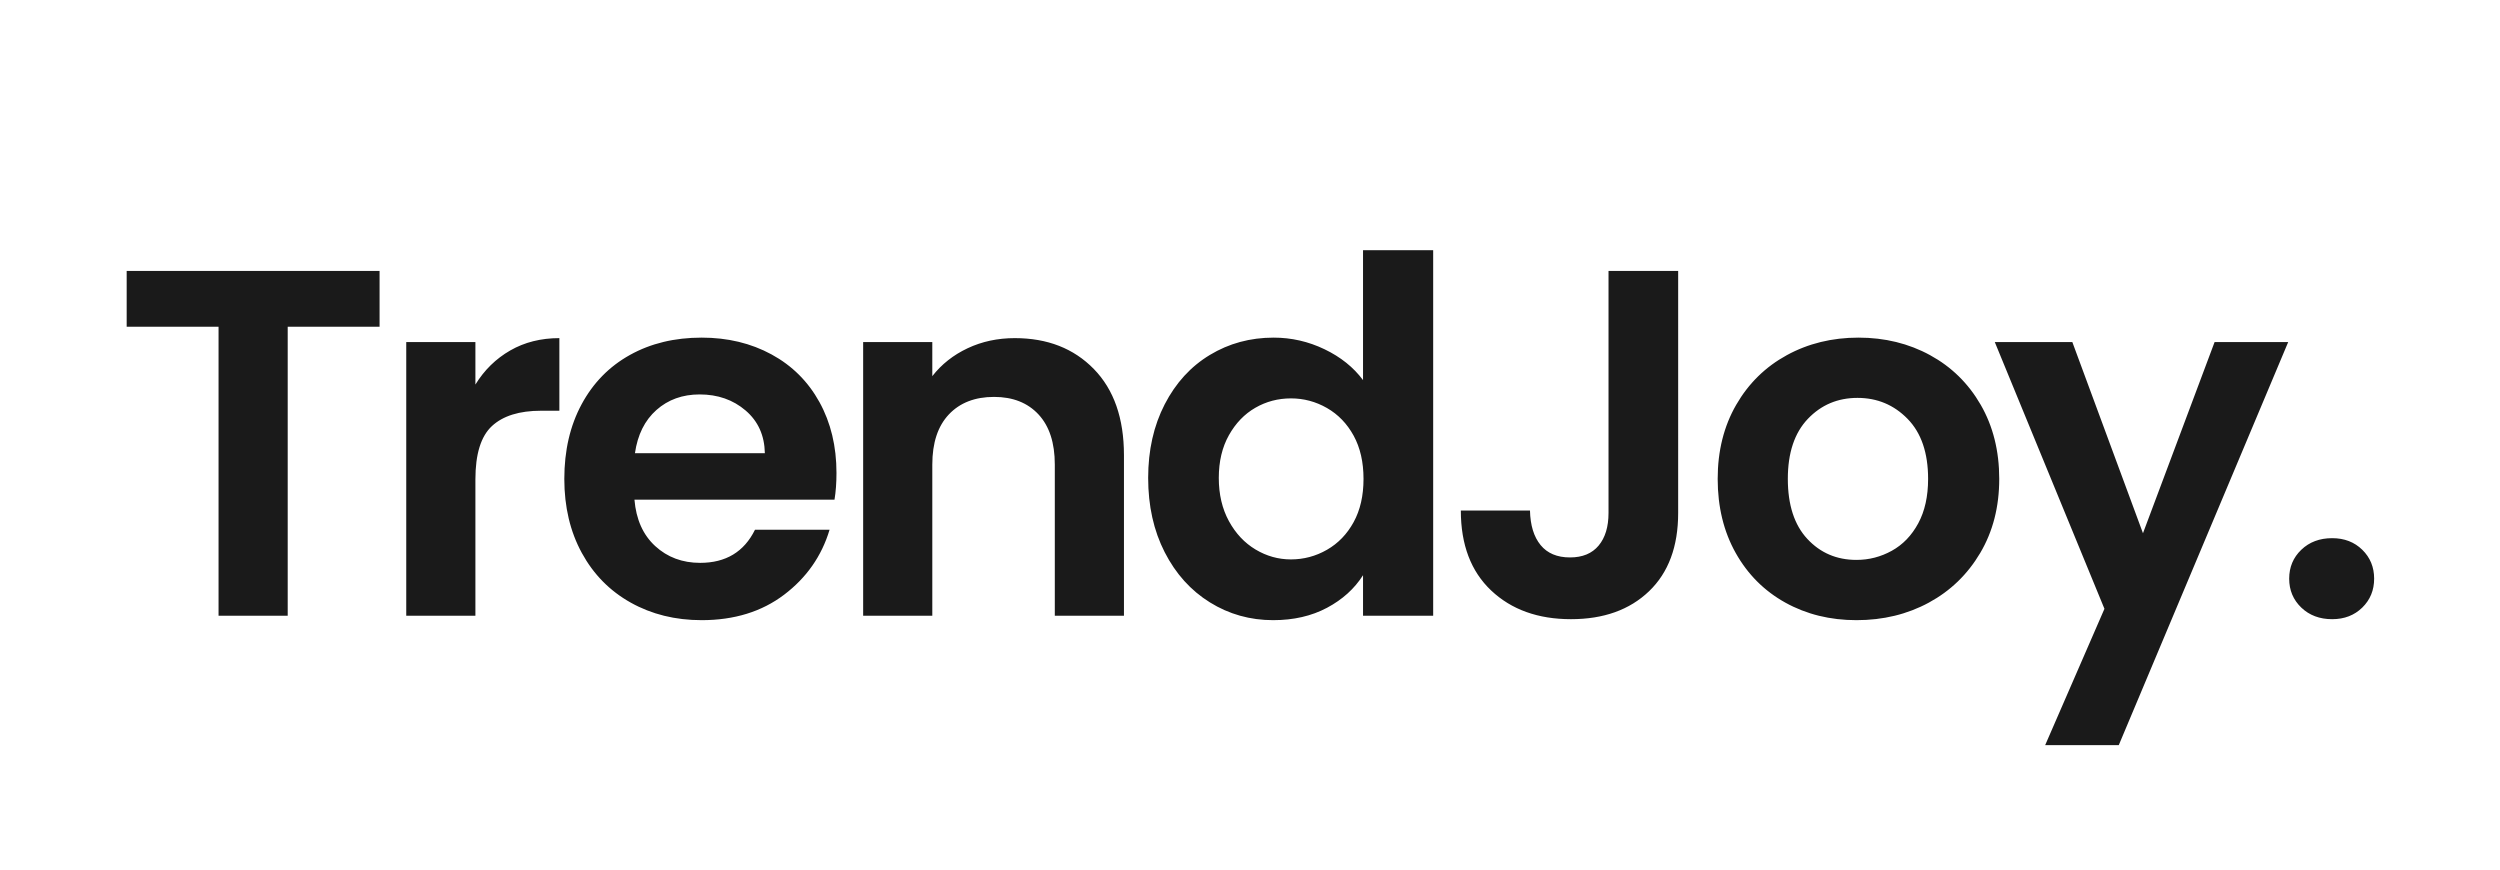 <svg xmlns="http://www.w3.org/2000/svg" xmlns:vectornator="http://vectornator.io" stroke-linecap="round" stroke-linejoin="round" stroke-miterlimit="10" clip-rule="evenodd" viewBox="0 0 690 240"><clipPath id="a"><path d="M0 0h690v240H0z"/></clipPath><g vectornator:layerName="Layer 2" fill="#1a1a1a" clip-path="url(#a)"><path d="M643.675 148.535c-3.454 0-6.294 1.068-8.521 3.204-2.226 2.135-3.34 4.794-3.34 7.975s1.114 5.839 3.34 7.975c2.227 2.136 5.067 3.204 8.521 3.204 3.363 0 6.135-1.068 8.316-3.204 2.181-2.136 3.272-4.794 3.272-7.975s-1.091-5.84-3.272-7.975c-2.181-2.136-4.953-3.204-8.316-3.204zM193.65 93.185c-7.453 0-14.042 1.59-19.768 4.772-5.725 3.181-10.179 7.725-13.36 13.633-3.181 5.907-4.771 12.769-4.771 20.585 0 7.726 1.613 14.542 4.839 20.45 3.227 5.907 7.726 10.474 13.497 13.701 5.771 3.226 12.292 4.84 19.563 4.84 8.998 0 16.587-2.341 22.767-7.021 6.181-4.681 10.361-10.657 12.543-17.928h-20.586c-2.999 6.09-8.044 9.134-15.133 9.134-4.908 0-9.043-1.545-12.406-4.635-3.363-3.09-5.271-7.362-5.726-12.815h55.214c.363-2.181.545-4.635.545-7.362 0-7.361-1.568-13.883-4.703-19.563-3.136-5.68-7.544-10.066-13.224-13.156-5.681-3.09-12.111-4.635-19.291-4.635zm-.545 15.678c4.999 0 9.225 1.477 12.679 4.431 3.453 2.953 5.226 6.884 5.316 11.792h-35.854c.727-5.089 2.704-9.066 5.93-11.929 3.226-2.863 7.203-4.294 11.929-4.294zM34.962 74.78v15.406H60.32v79.753h19.086V90.186h25.357V74.78h-69.8zm477.973 18.405c-7.271 0-13.861 1.613-19.768 4.84-5.908 3.226-10.566 7.793-13.974 13.701-3.408 5.907-5.112 12.724-5.112 20.449 0 7.726 1.658 14.542 4.976 20.45 3.317 5.907 7.884 10.474 13.701 13.701 5.817 3.226 12.36 4.84 19.631 4.84 7.362 0 14.02-1.614 19.973-4.84 5.953-3.227 10.679-7.794 14.178-13.701 3.499-5.908 5.249-12.724 5.249-20.45 0-7.725-1.705-14.542-5.113-20.449-3.408-5.908-8.066-10.475-13.974-13.701-5.907-3.227-12.496-4.84-19.767-4.84zm-.273 16.632c5.453 0 10.066 1.932 13.837 5.794 3.772 3.863 5.658 9.384 5.658 16.564 0 4.817-.909 8.907-2.726 12.27-1.818 3.363-4.249 5.885-7.294 7.566-3.045 1.682-6.294 2.522-9.748 2.522-5.453 0-9.975-1.931-13.565-5.794-3.59-3.862-5.385-9.384-5.385-16.564s1.841-12.701 5.522-16.564c3.681-3.862 8.248-5.794 13.701-5.794zM280.083 93.321c-4.726 0-9.066.932-13.019 2.795-3.954 1.863-7.203 4.431-9.748 7.703v-9.407H238.23v75.527h19.086v-41.717c0-5.999 1.523-10.611 4.567-13.838 3.045-3.226 7.203-4.839 12.474-4.839 5.181 0 9.271 1.613 12.27 4.839 2.999 3.227 4.499 7.839 4.499 13.838v41.717h19.086v-44.308c0-10.179-2.772-18.109-8.316-23.789-5.544-5.68-12.815-8.52-21.813-8.52zm270.479 1.091 30.265 73.618-16.36 37.627h20.313l46.762-111.245h-20.314l-19.767 52.76-19.496-52.76h-21.403zM376.196 69.055v35.854c-2.636-3.544-6.18-6.384-10.634-8.52-4.453-2.136-9.134-3.204-14.042-3.204-6.453 0-12.315 1.59-17.586 4.772-5.272 3.181-9.43 7.725-12.475 13.633-3.044 5.907-4.567 12.678-4.567 20.313 0 7.725 1.523 14.564 4.567 20.517 3.045 5.953 7.203 10.566 12.475 13.838 5.271 3.272 11.088 4.908 17.45 4.908 5.635 0 10.588-1.136 14.86-3.409 4.271-2.272 7.589-5.271 9.952-8.997v11.179h19.359V69.055h-19.359zm-19.904 40.899c3.544 0 6.862.886 9.952 2.658 3.09 1.772 5.544 4.317 7.362 7.634 1.817 3.318 2.726 7.294 2.726 11.929 0 4.636-.909 8.612-2.726 11.929-1.818 3.318-4.272 5.862-7.362 7.635-3.09 1.772-6.408 2.658-9.952 2.658-3.454 0-6.703-.909-9.748-2.727-3.045-1.817-5.499-4.43-7.362-7.838-1.863-3.409-2.794-7.385-2.794-11.929 0-4.545.931-8.476 2.794-11.793 1.863-3.317 4.295-5.839 7.294-7.566 2.999-1.727 6.271-2.59 9.816-2.59zm87.66-35.174v66.802c0 3.817-.909 6.817-2.727 8.998-1.818 2.181-4.453 3.272-7.907 3.272-3.545 0-6.248-1.136-8.112-3.409-1.863-2.272-2.84-5.453-2.931-9.543h-19.086c0 9.453 2.795 16.814 8.384 22.086 5.59 5.271 12.929 7.907 22.018 7.907 8.997 0 16.177-2.568 21.54-7.703 5.362-5.135 8.043-12.338 8.043-21.608V74.781h-19.222zM154.387 93.321c-5.089 0-9.611 1.136-13.565 3.409-3.953 2.272-7.157 5.407-9.611 9.406V94.412h-19.086v75.527h19.086v-37.627c0-6.999 1.522-11.907 4.567-14.724s7.566-4.226 13.565-4.226h5.044v-20.04z"/></g></svg>